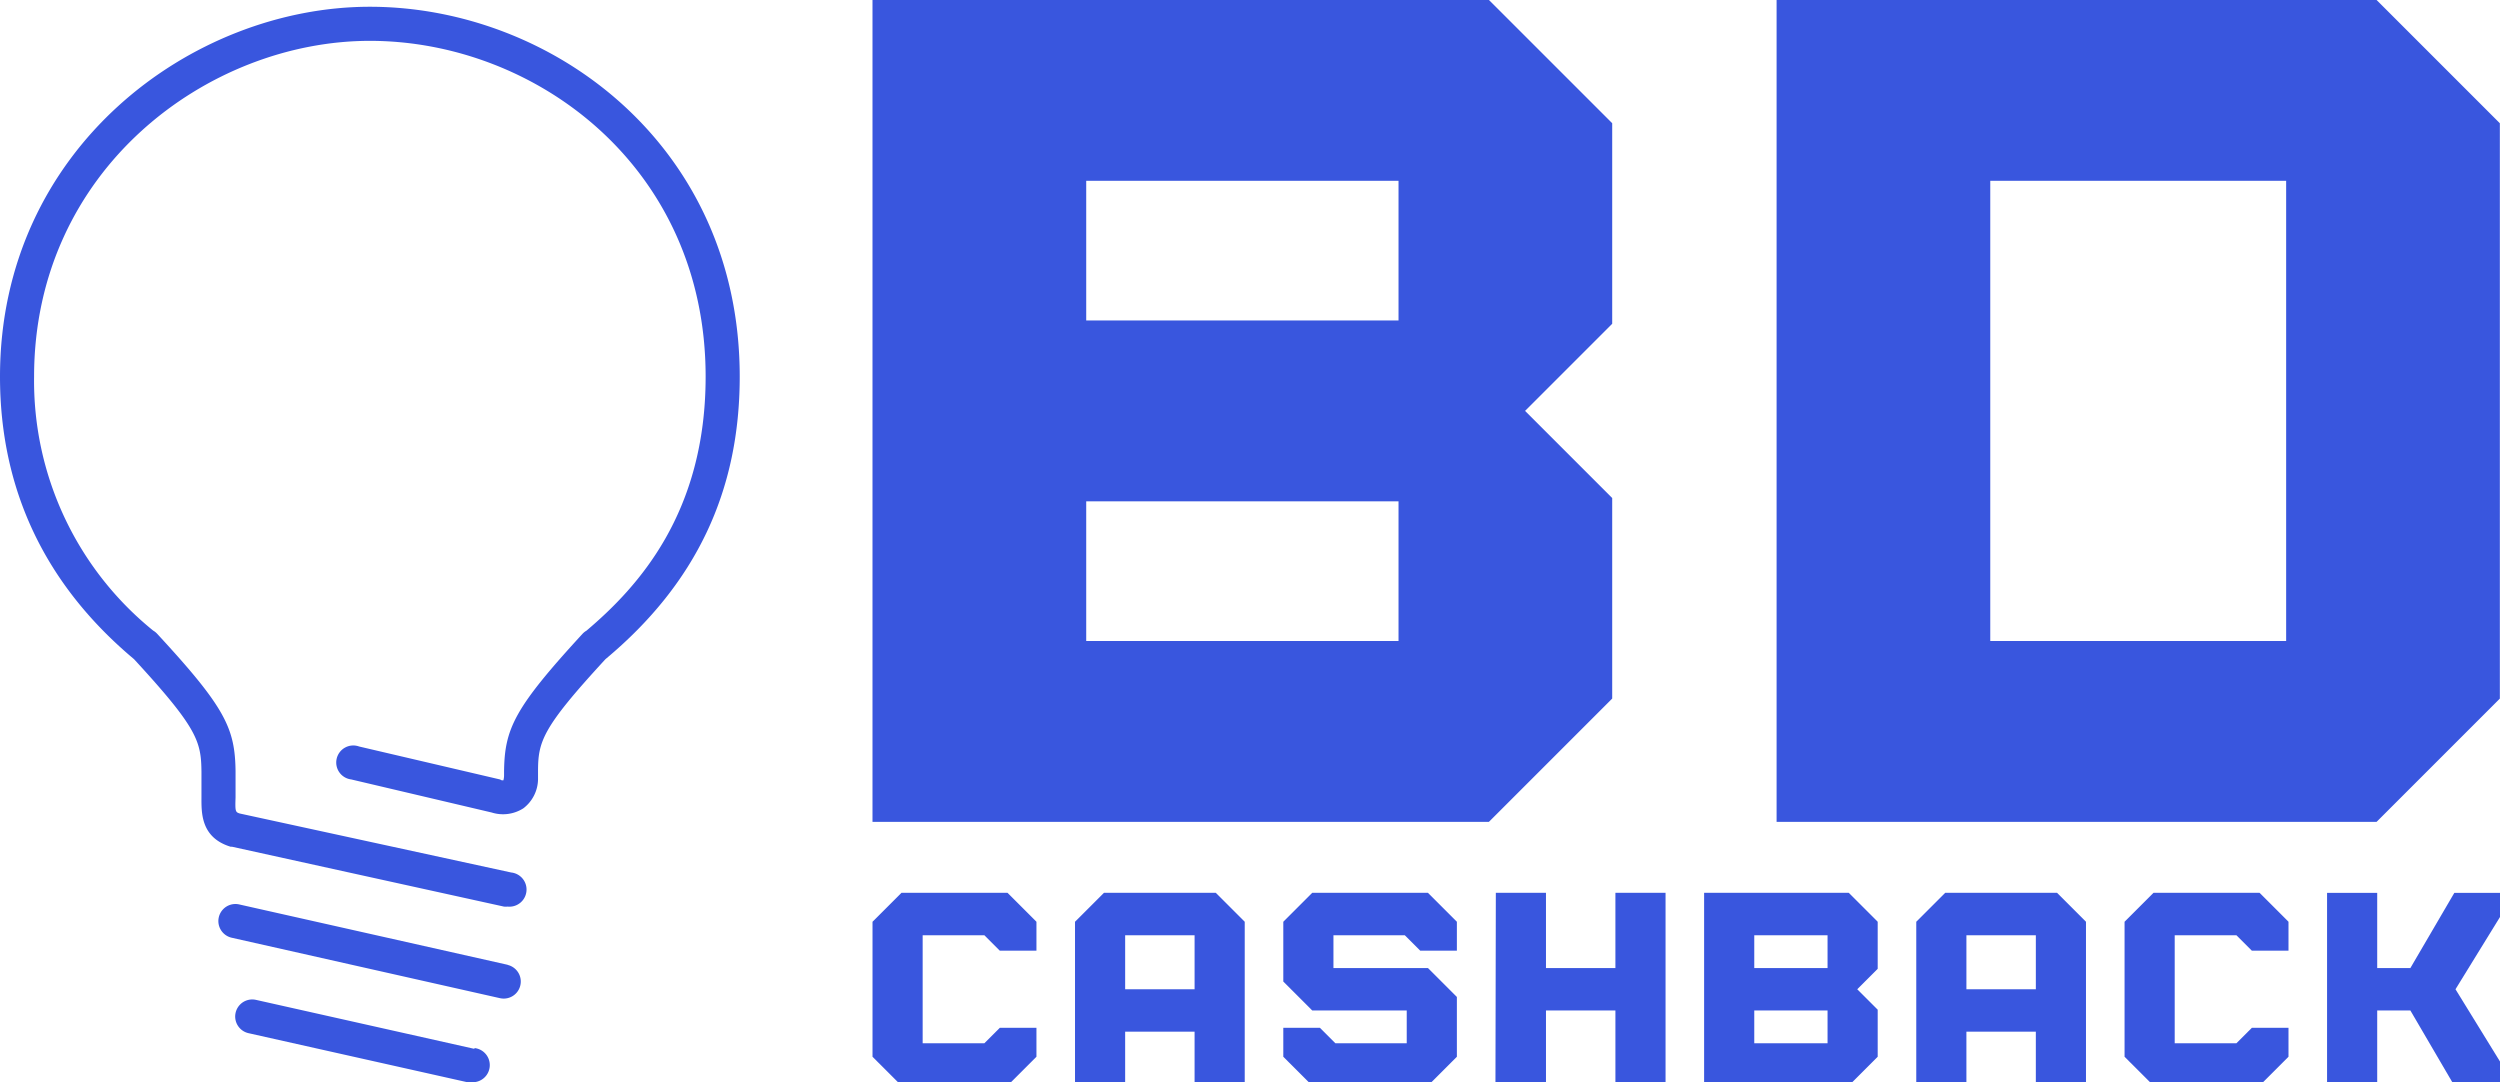 <?xml version="1.0" encoding="utf-8"?>
<svg xmlns="http://www.w3.org/2000/svg" id="xzYxcBC0Q" viewBox="0 0 369.625 160.032" height="160.032" width="369.625"><defs id="SvgjsDefs1218"></defs><g id="SvgjsG1219" featurekey="symbolFeature-0" transform="matrix(1.68,0,0,1.68,0,1)" fill="#3956de"><title xmlns="http://www.w3.org/2000/svg">lamp</title><g xmlns="http://www.w3.org/2000/svg" data-name="Layer 2"><g><path d="M32.55,0C16.9,0,0,12.45,0,32.55c0,9.92,3.95,18.27,11.73,24.81l.07.06c5.61,6.09,5.9,7.24,5.93,9.92,0,1.07,0,1.38,0,1.41s0,.09,0,.14c0,.21,0,.42,0,.62,0,1.34-.11,3.59,2.56,4.41l.12,0,23.94,5.27a1.47,1.47,0,0,0,.32,0,1.5,1.5,0,0,0,.32-3L21.11,71c-.4-.12-.42-.19-.38-1.43,0-.22,0-.44,0-.67s0-.8,0-1.63c-.05-3.76-.87-5.57-6.91-12.1a1.48,1.48,0,0,0-.34-.27A28.26,28.26,0,0,1,3,32.55C3,14.3,18.34,3,32.55,3,47.08,3,62.1,14.05,62.1,32.55c0,12-5.93,18.5-10.49,22.36a1.5,1.5,0,0,0-.35.28c-6,6.53-6.85,8.34-6.9,12.1,0,.09,0,.19,0,.29v.09a1.6,1.6,0,0,1-.06.41l-.14,0L44,68,31.6,65.1A1.5,1.5,0,1,0,30.91,68l12.36,2.91a3.32,3.32,0,0,0,2.79-.37A3.27,3.27,0,0,0,47.35,68v-.16c0-.09,0-.18,0-.28s0-.05,0-.08v-.14c0-2.67.32-3.83,5.93-9.92l.07-.06C61.27,50.73,65.1,42.61,65.1,32.55,65.1,12.18,48.55,0,32.55,0Z"></path><path d="M44.71,84.32,21.05,79a1.5,1.5,0,1,0-.66,2.93L44,87.25a1.5,1.5,0,1,0,.66-2.93Z"></path><path d="M41.75,91.71,22.53,87.4a1.5,1.5,0,0,0-.66,2.93L41.1,94.64a1.53,1.53,0,0,0,.33,0,1.5,1.5,0,0,0,.33-3Z"></path></g></g></g><g id="SvgjsG1220" featurekey="nameFeature-0" transform="matrix(4.253,0,0,4.253,116.851,-48.611)" fill="#3956de"><path d="M28.571 15.714 l0 6.971 l-3.029 3.029 l3.029 3.029 l0 6.971 l-4.286 4.286 l-21.429 0 l0 -28.571 l21.429 0 z M21.143 22.571 l0 -4.857 l-10.857 0 l0 4.857 l10.857 0 z M21.143 33.714 l0 -4.857 l-10.857 0 l0 4.857 l10.857 0 z M55.143 11.429 l4.286 4.286 l0 20 l-4.286 4.286 l-20.857 0 l0 -28.571 l20.857 0 z M52 33.714 l0 -16 l-10.286 0 l0 16 l10.286 0 z"></path></g><g id="SvgjsG1221" featurekey="nameFeature-1" transform="matrix(0.998,0,0,0.998,126.149,120.599)" fill="#3956de"><path d="M19.429 17.714 l-9.143 0 l0 16 l9.143 0 l2.286 -2.286 l5.429 0 l0 4.286 l-4.286 4.286 l-15.714 0 l-4.286 -4.286 l0 -20 l4.286 -4.286 l15.714 0 l4.286 4.286 l0 4.286 l-5.429 0 z M32.857 40 l0 -24.286 l4.286 -4.286 l16.571 0 l4.286 4.286 l0 24.286 l-7.429 0 l0 -8 l-10.286 0 l0 8 l-7.429 0 z M40.286 25.714 l10.286 0 l0 -8 l-10.286 0 l0 8 z M81.714 17.714 l-10.571 0 l0 4.857 l14 0 l4.286 4.286 l0 8.857 l-4.286 4.286 l-17.143 0 l-4.286 -4.286 l0 -4.286 l5.429 0 l2.286 2.286 l10.571 0 l0 -4.857 l-14 0 l-4.286 -4.286 l0 -8.857 l4.286 -4.286 l17.143 0 l4.286 4.286 l0 4.286 l-5.429 0 z M112.915 11.429 l7.429 0 l0 28.571 l-7.429 0 l0 -11.143 l-10.286 0 l0 11.143 l-7.486 0 l0.057 -28.571 l7.429 0 l0 11.143 l10.286 0 l0 -11.143 z M151.771 15.714 l0 6.971 l-3.029 3.029 l3.029 3.029 l0 6.971 l-4.286 4.286 l-21.429 0 l0 -28.571 l21.429 0 z M144.343 22.571 l0 -4.857 l-10.857 0 l0 4.857 l10.857 0 z M144.343 33.714 l0 -4.857 l-10.857 0 l0 4.857 l10.857 0 z M157.486 40 l0 -24.286 l4.286 -4.286 l16.571 0 l4.286 4.286 l0 24.286 l-7.429 0 l0 -8 l-10.286 0 l0 8 l-7.429 0 z M164.915 25.714 l10.286 0 l0 -8 l-10.286 0 l0 8 z M204.915 17.714 l-9.143 0 l0 16 l9.143 0 l2.286 -2.286 l5.429 0 l0 4.286 l-4.286 4.286 l-15.714 0 l-4.286 -4.286 l0 -20 l4.286 -4.286 l15.714 0 l4.286 4.286 l0 4.286 l-5.429 0 z M244.057 11.429 l0 3.429 l-6.686 10.857 l6.686 10.857 l0 3.429 l-6.857 0 l-6.514 -11.143 l-4.914 0 l0 11.143 l-7.429 0 l0 -28.571 l7.429 0 l0 11.143 l4.914 0 l6.514 -11.143 l6.857 0 z"></path></g></svg>